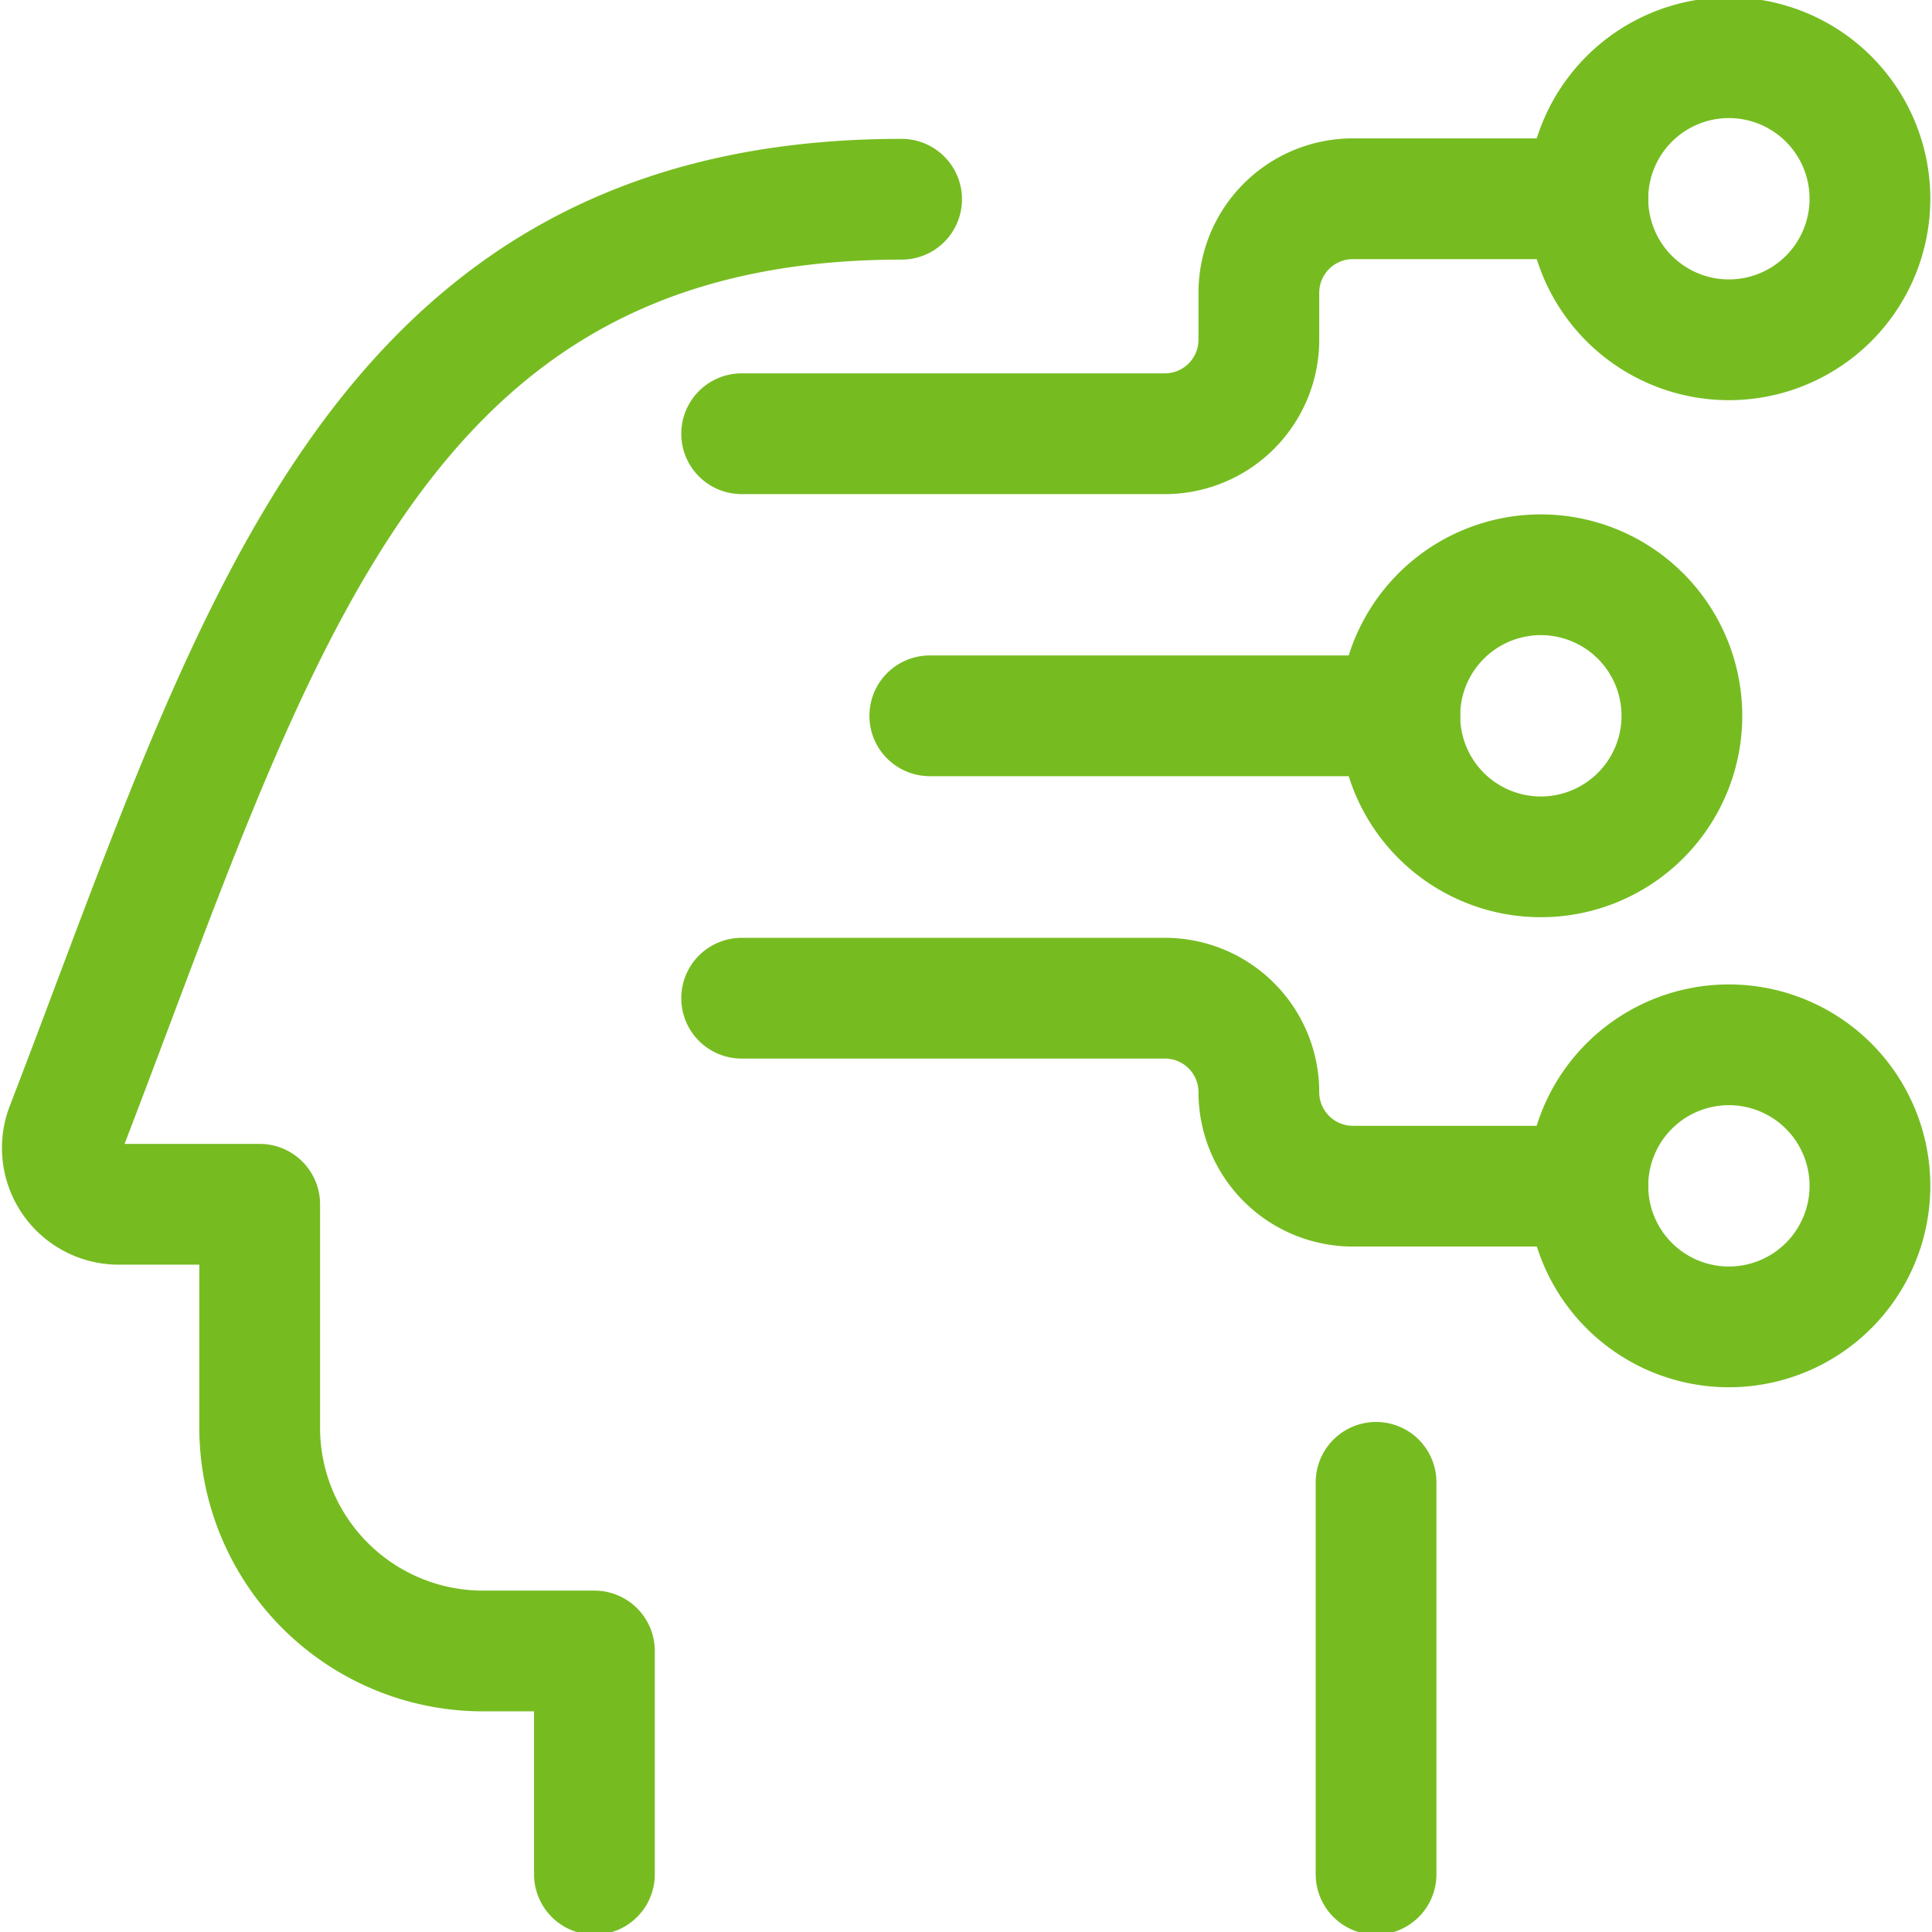 <svg xmlns="http://www.w3.org/2000/svg" viewBox="0 0 24 24" id="Technology-Head-Ai-Neurolink--Streamline-Ultimate" height="24" width="24"><desc>Technology Head Ai Neurolink Streamline Icon: https://streamlinehq.com</desc><defs></defs><path d="M7.384 23.283v-2.774H6a2.774 2.774 0 0 1 -2.774 -2.775V14.96H1.465a0.7 0.7 0 0 1 -0.647 -0.943C3.172 7.911 4.6 2.475 11.2 2.475" fill="none" stroke="#76bc21" stroke-linecap="round" stroke-linejoin="round" stroke-width="1.5"></path><path d="M9.213 5.388h5.257a1.168 1.168 0 0 0 1.168 -1.168v-0.583a1.168 1.168 0 0 1 1.168 -1.168h2.919" fill="none" stroke="#76bc21" stroke-linecap="round" stroke-linejoin="round" stroke-width="1.5"></path><path d="m11.55 8.892 5.84 0" fill="none" stroke="#76bc21" stroke-linecap="round" stroke-linejoin="round" stroke-width="1.5"></path><path d="M19.725 2.469a1.752 1.752 0 1 0 3.504 0 1.752 1.752 0 1 0 -3.504 0" fill="none" stroke="#76bc21" stroke-linecap="round" stroke-linejoin="round" stroke-width="1.5"></path><path d="M9.213 12.4h5.257a1.167 1.167 0 0 1 1.168 1.167h0a1.168 1.168 0 0 0 1.168 1.168h2.919" fill="none" stroke="#76bc21" stroke-linecap="round" stroke-linejoin="round" stroke-width="1.5"></path><path d="M19.725 14.731a1.752 1.752 0 1 0 3.504 0 1.752 1.752 0 1 0 -3.504 0" fill="none" stroke="#76bc21" stroke-linecap="round" stroke-linejoin="round" stroke-width="1.5"></path><path d="M17.389 8.892a1.752 1.752 0 1 0 3.504 0 1.752 1.752 0 1 0 -3.504 0" fill="none" stroke="#76bc21" stroke-linecap="round" stroke-linejoin="round" stroke-width="1.5"></path><path d="m17.094 23.283 0 -4.869" fill="none" stroke="#76bc21" stroke-linecap="round" stroke-linejoin="round" stroke-width="1.5"></path></svg>